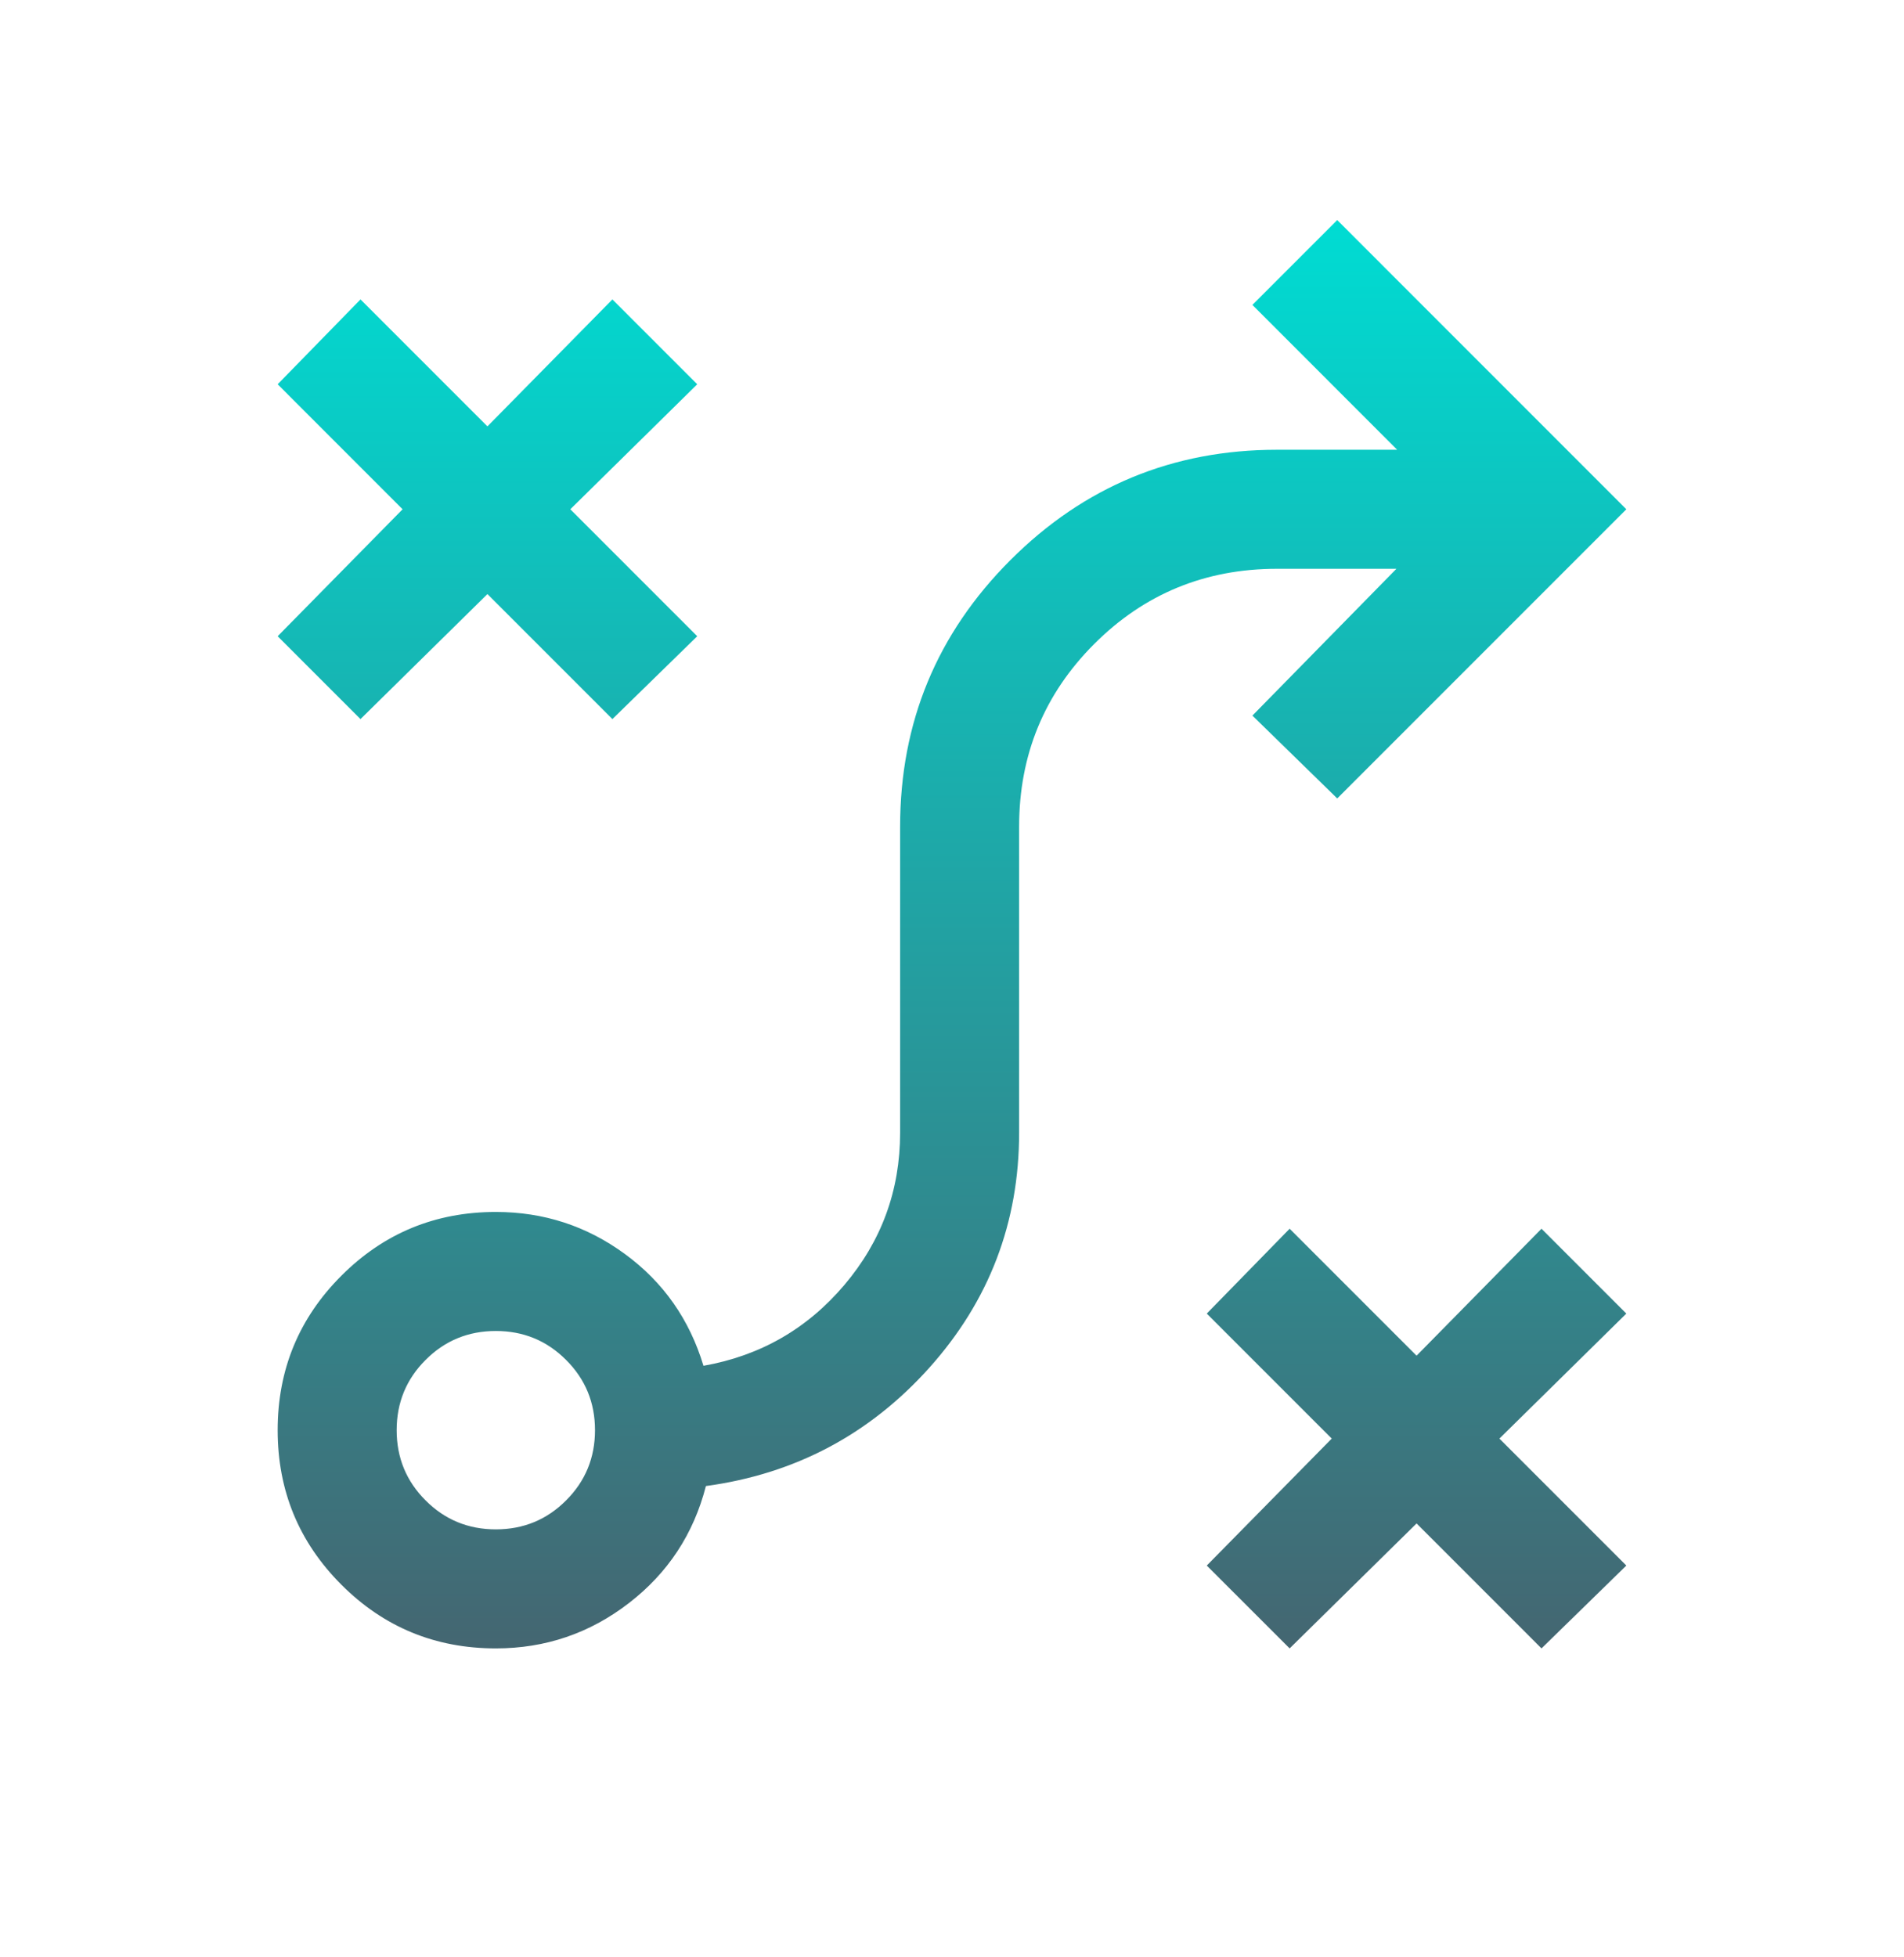 <svg width="36" height="37" viewBox="0 0 36 37" fill="none" xmlns="http://www.w3.org/2000/svg">
<g id="tactic">
<mask id="mask0_7918_32209" style="mask-type:alpha" maskUnits="userSpaceOnUse" x="0" y="0" width="36" height="37">
<rect id="Bounding box" y="0.41" width="36" height="36" fill="url(#paint0_linear_7918_32209)"/>
</mask>
<g mask="url(#mask0_7918_32209)">
<path id="tactic_2" d="M24.384 31.16L22.817 29.594L25.18 27.194L22.817 24.831L24.384 23.227L26.784 25.627L29.146 23.227L30.75 24.831L28.35 27.194L30.75 29.594L29.146 31.16L26.784 28.798L24.384 31.16ZM9.375 28.91C9.896 28.91 10.339 28.728 10.703 28.363C11.068 27.999 11.25 27.556 11.25 27.035C11.25 26.514 11.068 26.071 10.703 25.707C10.339 25.342 9.896 25.16 9.375 25.16C8.854 25.16 8.411 25.342 8.047 25.707C7.682 26.071 7.5 26.514 7.5 27.035C7.5 27.556 7.682 27.999 8.047 28.363C8.411 28.728 8.854 28.91 9.375 28.91ZM9.375 31.16C8.231 31.16 7.257 30.759 6.455 29.956C5.652 29.153 5.25 28.179 5.25 27.035C5.25 25.891 5.652 24.917 6.455 24.115C7.257 23.312 8.231 22.91 9.375 22.91C10.281 22.91 11.096 23.176 11.82 23.708C12.544 24.239 13.037 24.943 13.301 25.818C14.372 25.629 15.26 25.121 15.963 24.292C16.667 23.463 17.019 22.502 17.019 21.41V15.627C17.019 13.657 17.715 11.977 19.105 10.587C20.495 9.197 22.175 8.502 24.144 8.502H26.417L23.68 5.764L25.284 4.16L30.75 9.627L25.284 15.093L23.68 13.527L26.403 10.752H24.144C22.789 10.752 21.637 11.225 20.69 12.172C19.743 13.119 19.269 14.271 19.269 15.627V21.41C19.269 23.11 18.703 24.591 17.572 25.854C16.44 27.116 15.032 27.862 13.347 28.091C13.114 28.997 12.629 29.735 11.889 30.305C11.149 30.875 10.312 31.16 9.375 31.16ZM6.816 13.593L5.25 12.027L7.612 9.627L5.25 7.264L6.816 5.66L9.216 8.06L11.579 5.66L13.183 7.264L10.783 9.627L13.183 12.027L11.579 13.593L9.216 11.23L6.816 13.593Z" fill="url(#paint1_linear_7918_32209)"/>
</g>
</g>
<defs>
<linearGradient id="paint0_linear_7918_32209" x1="18" y1="0.41" x2="18" y2="36.41" gradientUnits="userSpaceOnUse">
<stop stop-color="#00DCD3"/>
<stop offset="1" stop-color="#446671"/>
</linearGradient>
<linearGradient id="paint1_linear_7918_32209" x1="18" y1="4.16" x2="18" y2="31.16" gradientUnits="userSpaceOnUse">
<stop stop-color="#00DCD3"/>
<stop offset="1" stop-color="#446671"/>
</linearGradient>
</defs>
</svg>
